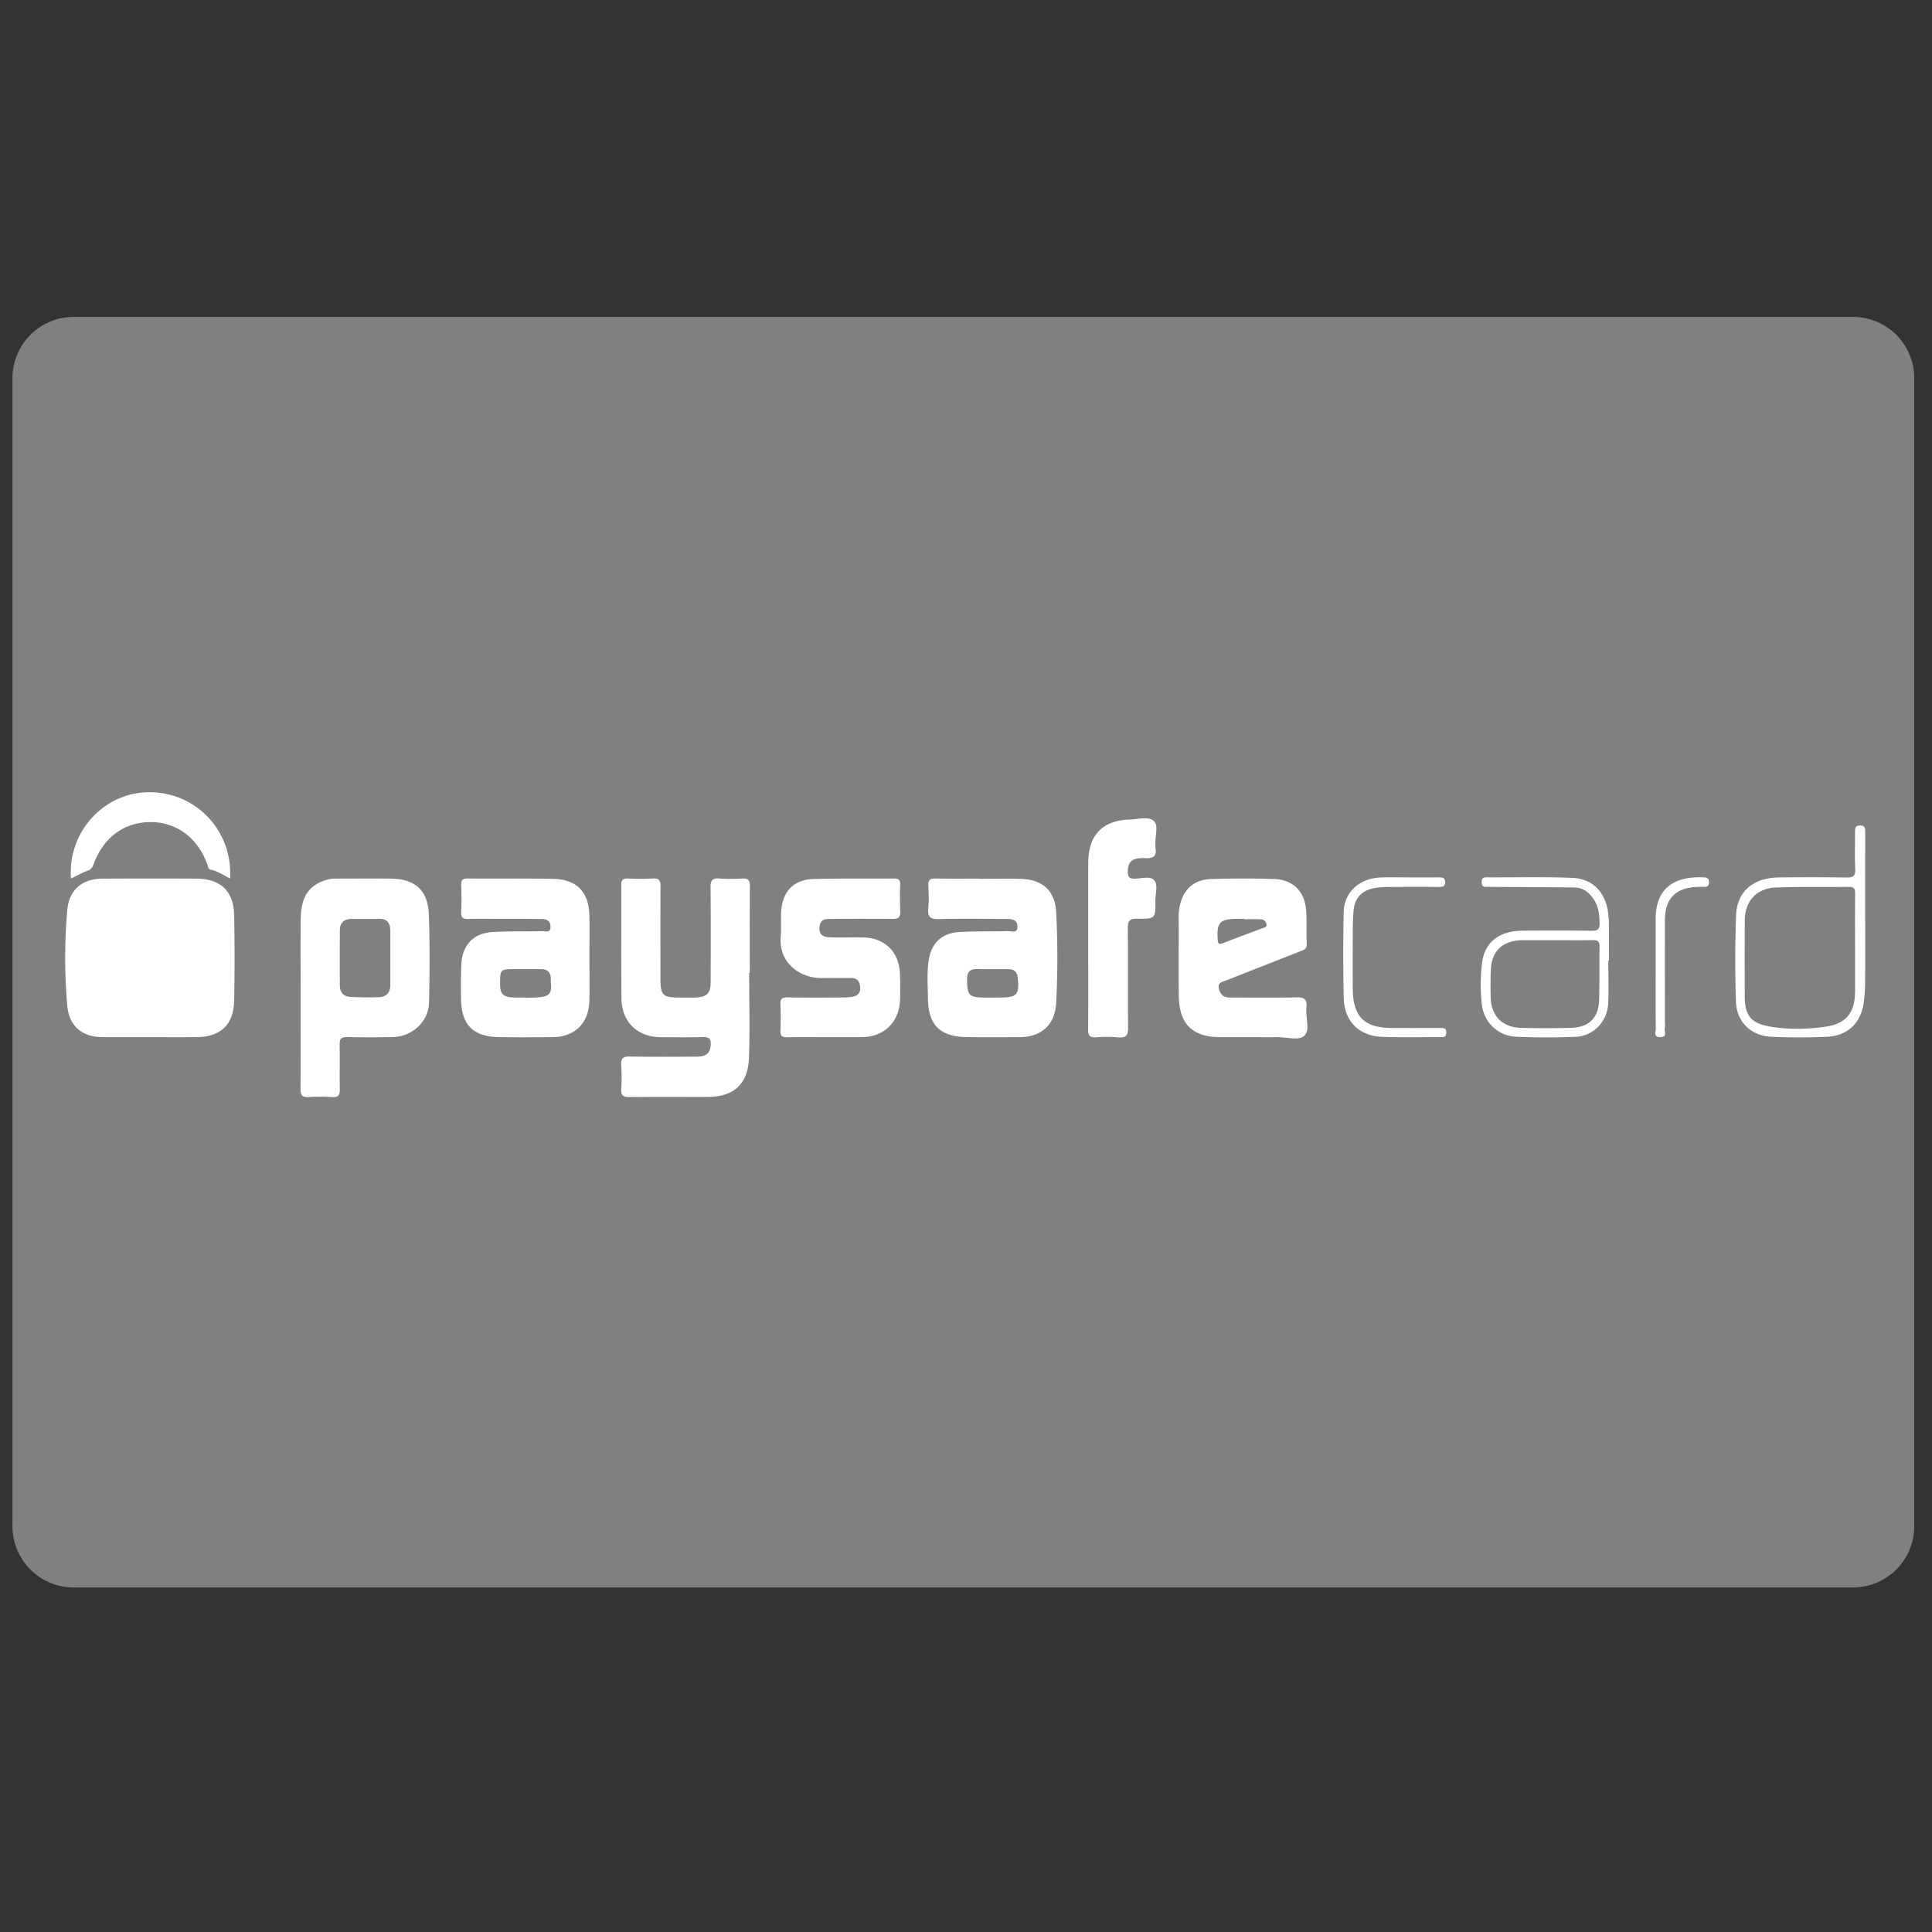 <svg xmlns="http://www.w3.org/2000/svg" xmlns:xlink="http://www.w3.org/1999/xlink" width="128" height="128"><rect width="100%" height="100%" fill="#333333" stroke="none"/><path fill="gray" d="M126.825 101.113a4.061 4.061 0 01-4.061 4.061H4.886a4.06 4.06 0 01-4.061-4.061V25.057a4.06 4.06 0 014.061-4.061h117.878a4.061 4.061 0 014.061 4.061v76.056z"/><g fill="#FFF" fill-rule="evenodd" clip-rule="evenodd"><path d="M9.922 68.716c-1.038 0-2.076.005-3.112-.002-1.376-.007-2.239-.734-2.355-2.102a36.462 36.462 0 01.003-6.33c.117-1.323.991-2.064 2.324-2.07 2.075-.009 4.15-.013 6.224 0 1.625.012 2.478.825 2.508 2.449.036 1.878.036 3.759-.002 5.637-.033 1.589-.889 2.396-2.478 2.415-1.038.014-2.075.003-3.112.003zM49.635 64.463c0 1.881.053 3.765-.016 5.641-.063 1.736-1.022 2.573-2.757 2.573-1.725 0-3.45-.012-5.174.008-.412.005-.554-.119-.529-.532a12.7 12.7 0 00-.001-1.585c-.028-.436.106-.576.555-.569 1.489.027 2.979.017 4.468.007.64-.005.885-.26.908-.823.015-.358-.116-.479-.475-.471-.94.02-1.88.009-2.822.006-1.543-.006-2.598-.996-2.617-2.553-.031-2.509-.003-5.017-.015-7.525-.002-.339.113-.447.442-.435.548.02 1.098.032 1.645-.003.427-.027.52.139.517.537-.019 2.038-.009 4.078-.007 6.115 0 1.073.16 1.234 1.214 1.236.392.002.785.016 1.175-.005.696-.039.935-.296.936-.992.005-2.097.013-4.195-.006-6.291-.004-.442.093-.643.579-.601.507.043 1.02.033 1.527.002.394-.024.502.122.5.5-.015 1.921-.007 3.84-.007 5.762-.013-.002-.027-.002-.04-.002zM19.918 66.438c0-1.821-.01-3.643.002-5.464.011-1.523.495-2.28 1.648-2.663a2.32 2.32 0 01.751-.101c1.195-.001 2.39-.013 3.585.002 1.604.02 2.454.781 2.509 2.391.065 1.938.057 3.88.012 5.818-.029 1.262-1.114 2.258-2.392 2.288a75.886 75.886 0 01-3.055.001c-.361-.006-.48.12-.475.474.016 1-.007 1.998.01 2.997.007.374-.101.528-.5.503a12.15 12.15 0 00-1.585 0c-.438.03-.521-.157-.518-.544.016-1.902.008-3.8.008-5.702zm5.939-2.921c0-.627.004-1.254-.001-1.88-.004-.488-.21-.774-.745-.763-.606.015-1.213.005-1.821.006-.503 0-.769.263-.774.756a294.913 294.913 0 00-.001 3.643c.001.463.239.749.707.77.645.027 1.292.048 1.934.013.449-.024.701-.314.702-.783l-.001-1.762zM64.888 58.225c.941 0 1.882-.028 2.82.007 1.393.056 2.194.815 2.265 2.194a56.488 56.488 0 01-.002 6.048c-.081 1.437-.991 2.232-2.422 2.241-1.155.006-2.313.011-3.468-.002-1.798-.02-2.584-.794-2.603-2.582-.009-.86-.082-1.728.064-2.58.19-1.1.874-1.732 2.004-1.8 1.074-.066 2.154-.03 3.229-.063.23-.005.617.182.634-.276.015-.451-.318-.531-.684-.531-1.509-.002-3.019-.032-4.526.012-.584.016-.751-.171-.698-.728.048-.505.027-1.02.004-1.527-.015-.341.117-.438.443-.434.979.017 1.959.007 2.938.007.002.003.002.009.002.014zm.828 5.987v-.003c-.275-.001-.549.009-.822-.003-.45-.018-.813.012-.819.624-.011.976.102 1.208.798 1.25.469.026.938.012 1.409.009 1.098-.004 1.265-.2 1.148-1.3-.04-.374-.217-.575-.598-.576-.373-.003-.744-.001-1.116-.001zM39.051 63.449c0 .941.014 1.881-.003 2.822-.027 1.519-.96 2.437-2.472 2.445-1.156.005-2.311.015-3.467-.003-1.787-.024-2.56-.815-2.565-2.607-.002-.743-.015-1.489.021-2.232.064-1.263.803-2.047 2.063-2.124 1.093-.065 2.192-.03 3.288-.06.211-.006.561.153.557-.292-.003-.381-.253-.51-.581-.513-.862-.011-1.724-.006-2.586-.007-.764-.001-1.528-.018-2.292.006-.365.011-.476-.115-.459-.473.027-.587.022-1.175.002-1.764-.012-.317.071-.448.419-.445 1.9.018 3.8-.015 5.7.026 1.551.035 2.35.893 2.373 2.459.014.921.002 1.842.002 2.762zm-4.264 2.639l.001.021c.41-.023.83.002 1.227-.082.676-.141.458-.72.475-1.156.015-.41-.186-.667-.637-.664-.587.005-1.175 0-1.763 0-.928.001-.96.032-.958.953.001.705.184.897.892.925.254.012.509.003.763.003zM83.249 68.718c-.803 0-1.605.001-2.409-.001-1.821-.006-2.711-.863-2.74-2.69-.023-1.529-.004-3.058-.006-4.586 0-.45-.033-.898.054-1.348.225-1.146.918-1.816 2.088-1.854a65.237 65.237 0 014.173-.003c1.249.038 2.033.821 2.125 2.074.054.74.008 1.49.038 2.232.015.358-.23.409-.463.499-1.62.637-3.242 1.272-4.859 1.912-.26.102-.609.135-.492.576.1.376.326.562.715.56 1.471-.002 2.939.023 4.41-.013.532-.013.736.128.671.675-.075.634.267 1.468-.135 1.863-.369.363-1.192.083-1.815.101-.452.012-.903.003-1.355.003zm-.822-7.814l-.001-.027h-.468c-1.145.001-1.365.253-1.279 1.388.021.294.11.311.351.219.853-.333 1.713-.646 2.567-.974.133-.05.347-.063.309-.276a.39.39 0 00-.37-.327c-.37-.017-.741-.003-1.109-.003zM54.794 68.718c-.881-.001-1.763-.013-2.644.003-.321.008-.457-.081-.444-.424.023-.587.026-1.176-.001-1.764-.019-.38.14-.455.48-.451 1.234.016 2.468.01 3.702.004.214-.002.43-.021.64-.06.353-.063.493-.318.46-.643-.033-.337-.183-.595-.592-.588-.646.007-1.292-.008-1.939.003-1.401.021-2.885-.962-2.731-2.755.049-.563-.012-1.138.032-1.703.1-1.304.844-2.067 2.149-2.103 1.781-.05 3.564-.016 5.346-.034.329-.004.392.14.386.423a22.45 22.45 0 00.004 1.76c.022.404-.137.499-.507.495a210.709 210.709 0 00-4.054 0c-.326.002-.693-.021-.773.441-.088.508.115.765.677.779.725.019 1.45-.001 2.174.008 1.436.016 2.396.932 2.462 2.366.026.585.024 1.175.007 1.761-.045 1.482-1.069 2.474-2.542 2.479-.764.004-1.528.003-2.292.003zM72.097 62.554c0-1.801-.002-3.602.002-5.402.004-1.816.95-2.809 2.759-2.855.542-.014 1.237-.235 1.589.101.326.309.069 1 .102 1.524.005.078-.012.159.002.235.108.578-.141.724-.698.696-.864-.041-1.15.254-1.13.961.01.31.133.397.426.401.444.006 1.024-.196 1.301.085.3.308.09.893.096 1.357.016 1.205.004 1.23-1.218 1.208-.514-.008-.612.182-.608.646.021 2.193-.009 4.386.021 6.577.008.529-.152.684-.66.64a9.853 9.853 0 00-1.468-.004c-.42.03-.527-.131-.522-.532.017-1.88.006-3.761.006-5.638zM106.555 63.65c0 .941.031 1.881-.007 2.821-.052 1.204-.976 2.173-2.167 2.221-1.31.053-2.627.052-3.938-.006-1.232-.057-2.155-.98-2.277-2.214-.09-.897-.089-1.804.027-2.7.174-1.343 1.124-2.095 2.663-2.111 1.527-.015 3.058-.015 4.585.005.399.006.552-.09.538-.516-.018-.54-.063-1.053-.36-1.52-.312-.493-.723-.828-1.331-.833-1.782-.018-3.564-.026-5.348-.038-.156-.001-.313-.008-.47 0-.235.014-.301-.104-.303-.32-.001-.22.073-.313.305-.312 1.901.01 3.806-.043 5.703.034 1.388.057 2.249 1.022 2.378 2.433.017.175.04.351.041.526.004.843.001 1.686.001 2.528-.013.002-.027.002-.04.002zm-3.375-1.361l-2.352.001c-.037 0-.077 0-.116.002-1.193.072-1.886.75-1.938 1.928a25.621 25.621 0 00-.01 1.88c.034 1.208.771 1.962 1.992 1.998 1.117.031 2.235.03 3.352-.002 1.171-.034 1.803-.67 1.838-1.848.035-1.177.007-2.353.027-3.528.006-.337-.115-.443-.442-.436-.783.015-1.566.006-2.351.005z"/><path d="M4.705 58.208c-.237-3.062 2.152-5.694 5.139-5.722 3.13-.03 5.586 2.548 5.398 5.714-.427-.212-.812-.483-1.274-.577-.187-.038-.185-.228-.238-.371-.63-1.739-2.028-2.78-3.738-2.786-1.75-.008-3.149 1.016-3.787 2.788-.077.215-.171.353-.41.436-.361.127-.698.328-1.09.518zM123.571 60.397c0 1.567.007 3.135-.003 4.701-.004.43-.03.862-.085 1.288-.175 1.379-1.064 2.245-2.459 2.305-1.212.053-2.43.048-3.642 0-1.37-.054-2.332-.98-2.374-2.351a87.361 87.361 0 01.01-5.7c.058-1.575 1.145-2.488 2.831-2.506 1.489-.018 2.977-.02 4.466.005.442.007.624-.089.599-.575-.041-.821-.007-1.646-.014-2.468 0-.246.028-.404.343-.404.323 0 .33.181.33.415-.003 1.764-.002 3.528-.002 5.29zm-.669 2.244c0-1.135-.004-2.273.004-3.408.003-.291-.028-.481-.4-.477-1.625.023-3.253-.021-4.875.048-1.281.056-2.029.916-2.035 2.19-.008 1.685-.006 3.37-.001 5.056.005 1.192.411 1.74 1.595 1.949 1.238.221 2.505.203 3.743.025 1.413-.206 1.968-.944 1.97-2.386.002-.998 0-1.998-.001-2.997zM93.376 58.131c.665 0 1.332.005 1.997-.001.229-.003.367.046.367.318.002.287-.162.313-.378.312-1.096-.002-2.193-.005-3.29.004a5.993 5.993 0 00-.993.071c-.818.142-1.304.616-1.394 1.439-.069.64-.056 1.29-.061 1.934a225.505 225.505 0 00-.001 3.29c.016 1.864.755 2.603 2.605 2.608 1.058.004 2.114.002 3.172 0 .225 0 .431-.016.419.321-.01.301-.197.289-.397.288-1.292-.005-2.586.028-3.876-.024-1.51-.063-2.479-1.032-2.518-2.553a127.34 127.34 0 01-.004-5.698c.024-1.337 1.044-2.256 2.471-2.306.627-.021 1.254-.003 1.881-.003zM109.692 64.425c0-1.175.003-2.35-.001-3.523-.008-2.111 1.309-2.876 3.222-2.772.225.01.31.095.311.318.002.234-.11.313-.322.31-.177-.002-.353-.004-.527.006-1.369.072-2.065.791-2.07 2.172-.008 2.27-.002 4.54-.002 6.81 0 .117.024.242-.006.352-.059.22.204.6-.283.615-.493.018-.31-.365-.313-.589-.017-1.233-.009-2.467-.009-3.699z"/></g></svg>